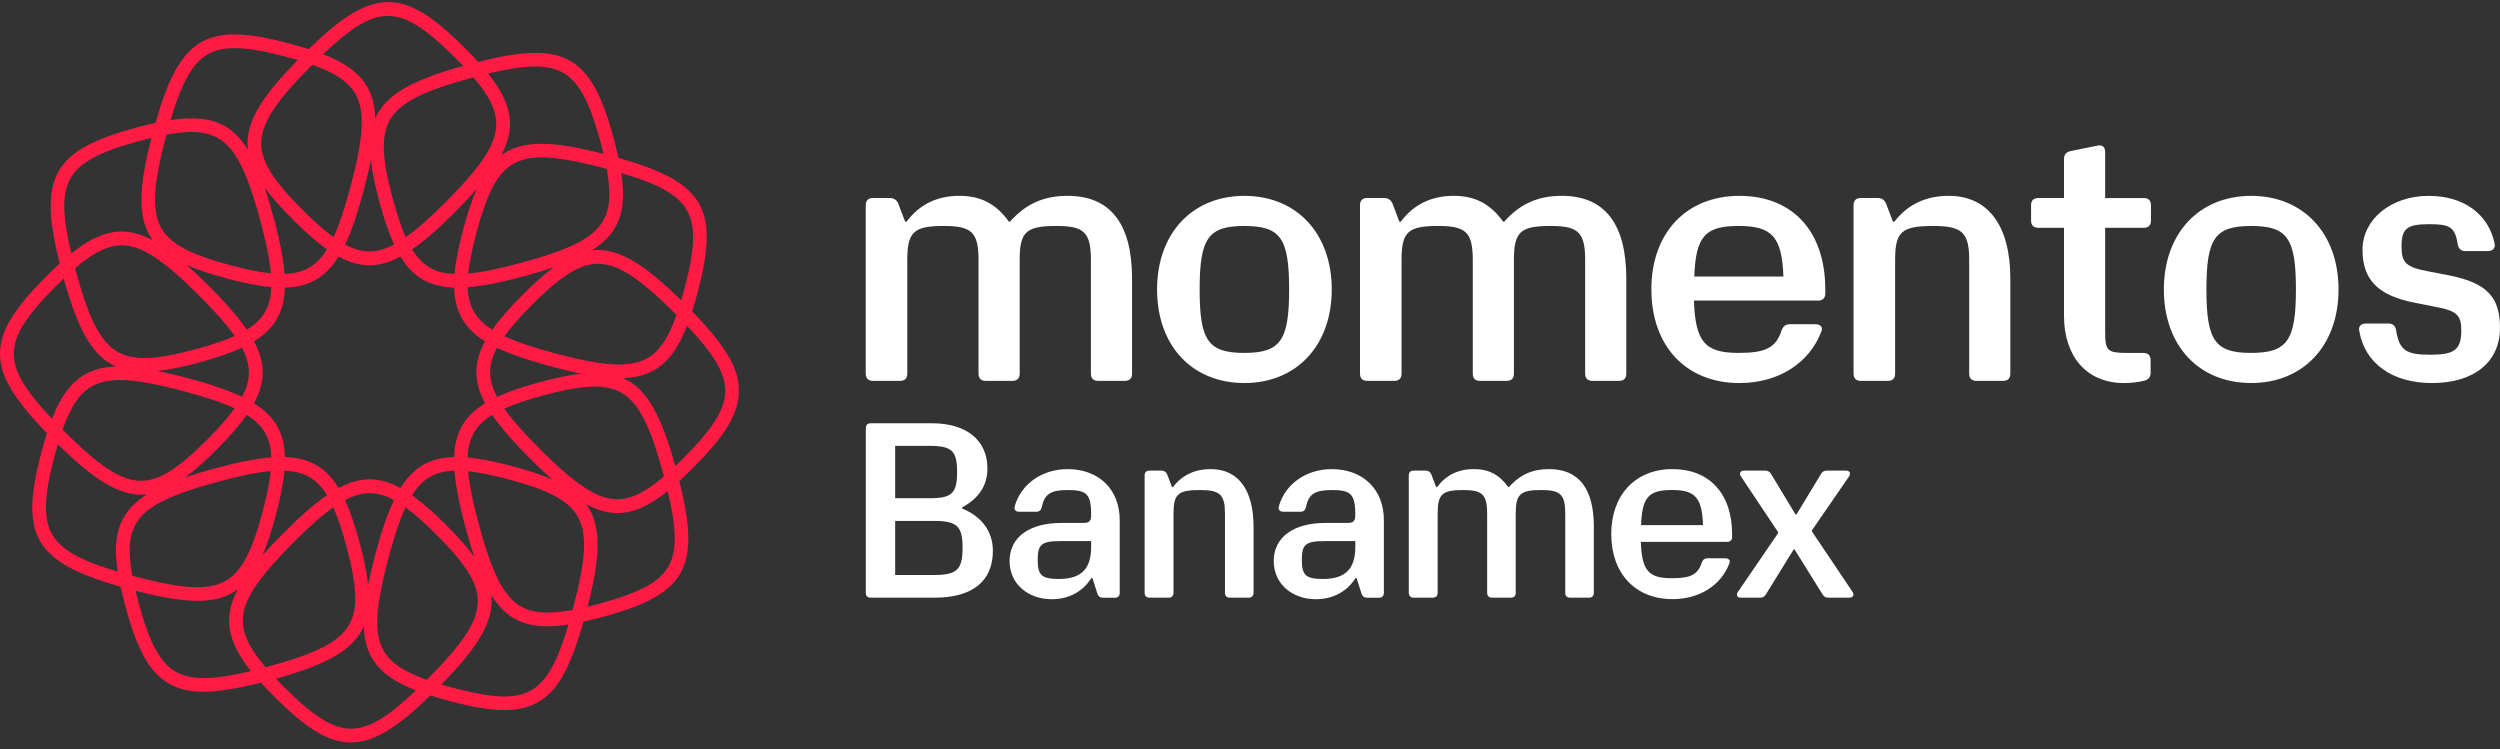 <svg width="247" height="74" viewBox="0 0 247 74" fill="none" xmlns="http://www.w3.org/2000/svg">
<rect x="0" y="0" width="247" height="74" fill="#333333" stroke="none"/>
<path d="M85.535 36.922V20.272C85.535 19.811 85.782 19.564 86.242 19.564H87.94C88.328 19.564 88.612 19.776 88.754 20.13L89.426 21.901H89.568C90.84 20.2 92.573 19.349 94.801 19.349C96.887 19.349 98.408 20.127 99.681 21.901H99.788C101.378 20.095 103.183 19.349 105.481 19.349C109.795 19.349 111.847 22.22 111.847 27.532V36.92C111.847 37.381 111.6 37.628 111.14 37.628H108.488C108.028 37.628 107.781 37.381 107.781 36.92V25.689C107.781 22.961 107.109 22.325 104.386 22.325C101.381 22.325 100.744 22.891 100.744 25.689V36.92C100.744 37.381 100.497 37.628 100.037 37.628H97.385C96.925 37.628 96.678 37.381 96.678 36.92V25.689C96.678 22.961 96.006 22.325 93.282 22.325C90.278 22.325 89.64 22.891 89.64 25.689V36.92C89.64 37.381 89.394 37.628 88.933 37.628H86.245C85.784 37.628 85.538 37.381 85.538 36.92L85.535 36.922ZM114.319 28.597C114.319 23.07 117.784 19.352 122.948 19.352C128.111 19.352 131.576 23.07 131.576 28.597C131.576 34.124 128.111 37.843 122.948 37.843C117.784 37.843 114.319 34.159 114.319 28.597ZM127.366 28.597C127.366 23.532 126.517 22.327 122.945 22.327C119.373 22.327 118.524 23.532 118.524 28.597C118.524 33.663 119.373 34.867 122.945 34.867C126.517 34.867 127.366 33.628 127.366 28.597ZM134.367 36.922V20.272C134.367 19.811 134.613 19.564 135.074 19.564H136.772C137.16 19.564 137.444 19.776 137.586 20.13L138.258 21.901H138.4C139.672 20.2 141.405 19.349 143.633 19.349C145.719 19.349 147.24 20.127 148.512 21.901H148.619C150.21 20.095 152.015 19.349 154.313 19.349C158.627 19.349 160.679 22.22 160.679 27.532V36.92C160.679 37.381 160.432 37.628 159.972 37.628H157.32C156.86 37.628 156.613 37.381 156.613 36.92V25.689C156.613 22.961 155.941 22.325 153.217 22.325C150.213 22.325 149.575 22.891 149.575 25.689V36.92C149.575 37.381 149.329 37.628 148.868 37.628H146.217C145.756 37.628 145.51 37.381 145.51 36.92V25.689C145.51 22.961 144.838 22.325 142.114 22.325C139.109 22.325 138.472 22.891 138.472 25.689V36.92C138.472 37.381 138.226 37.628 137.765 37.628H135.076C134.616 37.628 134.369 37.381 134.369 36.92L134.367 36.922ZM163.153 28.597C163.153 23.035 166.584 19.352 171.851 19.352C177.119 19.352 180.338 22.858 180.338 28.597V28.986C180.338 29.448 180.092 29.695 179.631 29.695H167.36C167.502 33.84 168.493 34.867 171.782 34.867C174.433 34.867 175.459 34.371 176.026 32.635C176.168 32.246 176.415 32.034 176.84 32.034H179.352C179.848 32.034 180.132 32.318 179.955 32.742C178.787 35.825 175.782 37.845 171.856 37.845C166.586 37.845 163.158 34.196 163.158 28.6L163.153 28.597ZM176.201 27.32C176.059 23.387 175.068 22.325 171.782 22.325C168.496 22.325 167.537 23.317 167.398 27.32H176.203H176.201ZM183.131 36.922V20.272C183.131 19.811 183.378 19.564 183.838 19.564H185.536C185.925 19.564 186.208 19.776 186.35 20.13L187.023 21.901H187.164C188.474 20.2 190.276 19.349 192.539 19.349C196.428 19.349 198.621 22.29 198.621 27.532V36.92C198.621 37.381 198.375 37.628 197.914 37.628H195.263C194.802 37.628 194.556 37.381 194.556 36.92V25.689C194.556 22.961 193.849 22.325 191.021 22.325C187.874 22.325 187.237 22.891 187.237 25.689V36.92C187.237 37.381 186.99 37.628 186.53 37.628H183.841C183.38 37.628 183.134 37.381 183.134 36.92L183.131 36.922ZM203.924 31.218V22.504H201.377C200.916 22.504 200.67 22.257 200.67 21.796V20.272C200.67 19.811 200.916 19.564 201.377 19.564H203.924V15.703C203.924 15.279 204.135 15.03 204.561 14.925L207.212 14.393C207.673 14.286 207.989 14.501 207.989 14.997V19.566H211.808C212.269 19.566 212.515 19.813 212.515 20.274V21.798C212.515 22.26 212.269 22.507 211.808 22.507H207.989V32.78C207.989 34.693 208.201 34.87 210.252 34.87H211.773C212.234 34.87 212.48 35.117 212.48 35.578V36.818C212.48 37.207 212.304 37.491 211.915 37.598C211.243 37.775 210.501 37.845 209.864 37.845C206.01 37.845 203.924 35.047 203.924 31.221V31.218ZM213.79 28.597C213.79 23.07 217.255 19.352 222.418 19.352C227.582 19.352 231.047 23.07 231.047 28.597C231.047 34.124 227.582 37.843 222.418 37.843C217.255 37.843 213.79 34.159 213.79 28.597ZM226.837 28.597C226.837 23.532 225.988 22.327 222.416 22.327C218.843 22.327 217.995 23.532 217.995 28.597C217.995 33.663 218.843 34.867 222.416 34.867C225.988 34.867 226.837 33.628 226.837 28.597ZM233.096 32.707C232.989 32.246 233.273 31.964 233.733 31.964H235.996C236.419 31.964 236.668 32.211 236.738 32.638C237.057 34.658 237.764 35.047 240.134 35.047C242.504 35.047 243.176 34.55 243.176 32.638C243.176 31.114 242.715 30.69 240.525 30.298L238.58 29.909C234.938 29.201 233.417 27.642 233.417 24.666C233.417 21.691 236.21 19.352 239.96 19.352C243.425 19.352 245.865 21.157 246.467 24.063C246.574 24.524 246.255 24.806 245.795 24.806H243.567C243.144 24.806 242.895 24.559 242.825 24.133C242.541 22.362 241.976 22.15 239.997 22.15C237.804 22.15 237.273 22.574 237.273 24.347C237.273 25.976 237.697 26.402 239.997 26.826L242.013 27.215C245.69 27.959 247 29.34 247 32.388C247 35.753 244.453 37.845 240.281 37.845C236.355 37.845 233.634 35.897 233.101 32.707H233.096ZM85.543 58.558V42.309C85.543 41.99 85.714 41.818 86.033 41.818H92.078C95.543 41.818 97.557 43.541 97.557 46.275C97.557 47.949 96.745 49.206 95.05 50.141V50.238C96.992 51.026 98.097 52.503 98.097 54.423C98.097 57.379 96.13 59.052 92.347 59.052H86.031C85.712 59.052 85.54 58.88 85.54 58.561L85.543 58.558ZM91.859 49.225C94.047 49.225 94.562 48.734 94.562 46.639C94.562 44.544 94.047 44.053 91.859 44.053H88.443V49.223H91.859V49.225ZM95.102 54.126C95.102 51.984 94.562 51.468 92.277 51.468H88.443V56.81H92.277C94.562 56.81 95.102 56.269 95.102 54.126ZM99.745 55.431C99.745 53.019 101.784 51.665 104.856 51.665H107.067C107.607 51.665 107.804 51.468 107.804 50.926V50.804C107.804 48.737 107.288 48.417 105.469 48.417C103.823 48.417 103.183 48.812 102.937 50.091C102.862 50.41 102.69 50.56 102.397 50.56H100.701C100.358 50.56 100.161 50.363 100.258 50.019C100.848 47.876 102.912 46.35 105.469 46.35C108.591 46.35 110.629 48.367 110.629 51.398V58.563C110.629 58.883 110.458 59.055 110.139 59.055H108.959C108.688 59.055 108.491 58.907 108.419 58.636L107.928 57.109H107.831C106.97 58.464 105.596 59.202 103.9 59.202C101.615 59.202 99.748 57.725 99.748 55.436L99.745 55.431ZM107.806 54.027V53.46H104.759C102.842 53.46 102.524 53.83 102.524 55.331C102.524 56.832 102.917 57.202 104.612 57.202C106.823 57.202 107.806 56.216 107.806 54.027ZM113.089 58.558V46.986C113.089 46.667 113.261 46.495 113.579 46.495H114.76C115.031 46.495 115.228 46.642 115.325 46.889L115.793 48.121H115.89C116.798 46.938 118.053 46.347 119.624 46.347C122.328 46.347 123.851 48.39 123.851 52.034V58.558C123.851 58.877 123.679 59.05 123.361 59.05H121.519C121.2 59.05 121.028 58.877 121.028 58.558V50.754C121.028 48.859 120.538 48.415 118.571 48.415C116.383 48.415 115.942 48.809 115.942 50.754V58.558C115.942 58.877 115.77 59.05 115.452 59.05H113.584C113.266 59.05 113.094 58.877 113.094 58.558H113.089ZM125.843 55.431C125.843 53.019 127.882 51.665 130.954 51.665H133.164C133.705 51.665 133.901 51.468 133.901 50.926V50.804C133.901 48.737 133.386 48.417 131.566 48.417C129.921 48.417 129.281 48.812 129.034 50.091C128.96 50.41 128.788 50.56 128.494 50.56H126.799C126.455 50.56 126.259 50.363 126.356 50.019C126.946 47.876 129.009 46.35 131.566 46.35C134.688 46.35 136.727 48.367 136.727 51.398V58.563C136.727 58.883 136.555 59.055 136.237 59.055H135.057C134.785 59.055 134.588 58.907 134.516 58.636L134.026 57.109H133.929C133.067 58.464 131.693 59.202 129.998 59.202C127.712 59.202 125.845 57.725 125.845 55.436L125.843 55.431ZM133.904 54.027V53.46H130.857C128.94 53.46 128.621 53.83 128.621 55.331C128.621 56.832 129.014 57.202 130.71 57.202C132.92 57.202 133.904 56.216 133.904 54.027ZM139.187 58.558V46.986C139.187 46.667 139.358 46.495 139.677 46.495H140.857C141.128 46.495 141.325 46.642 141.422 46.889L141.89 48.121H141.987C142.871 46.938 144.076 46.347 145.624 46.347C147.073 46.347 148.131 46.889 149.015 48.121H149.09C150.195 46.866 151.45 46.347 153.046 46.347C156.043 46.347 157.47 48.343 157.47 52.034V58.558C157.47 58.877 157.298 59.05 156.979 59.05H155.137C154.818 59.05 154.646 58.877 154.646 58.558V50.754C154.646 48.859 154.178 48.415 152.286 48.415C150.198 48.415 149.755 48.809 149.755 50.754V58.558C149.755 58.877 149.583 59.05 149.264 59.05H147.422C147.103 59.05 146.931 58.877 146.931 58.558V50.754C146.931 48.859 146.463 48.415 144.571 48.415C142.483 48.415 142.04 48.809 142.04 50.754V58.558C142.04 58.877 141.868 59.05 141.549 59.05H139.682C139.363 59.05 139.192 58.877 139.192 58.558H139.187ZM159.19 52.772C159.19 48.906 161.575 46.347 165.234 46.347C168.894 46.347 171.132 48.784 171.132 52.772V53.044C171.132 53.363 170.96 53.535 170.642 53.535H162.115C162.212 56.416 162.902 57.129 165.187 57.129C167.029 57.129 167.744 56.785 168.137 55.578C168.234 55.309 168.408 55.159 168.702 55.159H170.447C170.791 55.159 170.988 55.356 170.866 55.65C170.054 57.793 167.965 59.194 165.237 59.194C161.575 59.194 159.192 56.658 159.192 52.77L159.19 52.772ZM168.259 51.884C168.162 49.151 167.472 48.412 165.187 48.412C162.902 48.412 162.237 49.101 162.14 51.884H168.259ZM171.722 58.459L175.678 52.672V52.575L172.016 47.086C171.794 46.766 171.941 46.495 172.334 46.495H174.398C174.67 46.495 174.866 46.617 174.988 46.839L177.396 50.827H177.493L179.925 46.814C180.047 46.592 180.244 46.495 180.515 46.495H182.357C182.751 46.495 182.897 46.741 182.676 47.086L179.014 52.403V52.5L183.019 58.459C183.241 58.778 183.094 59.05 182.701 59.05H180.662C180.39 59.05 180.219 58.975 180.072 58.73L177.296 54.273H177.221L174.468 58.73C174.321 58.977 174.149 59.05 173.878 59.05H172.011C171.617 59.05 171.495 58.803 171.717 58.459H171.722Z" fill="white"/>
<path d="M68.38 30.759C68.569 30.171 68.751 29.54 68.93 28.864C71.101 20.671 69.645 18.024 61.103 15.6C60.971 14.997 60.817 14.361 60.635 13.682C58.427 5.499 55.845 3.938 47.237 6.118C46.821 5.659 46.37 5.188 45.875 4.694C39.878 -1.285 36.863 -1.347 30.497 4.853C29.91 4.664 29.282 4.482 28.605 4.302C20.427 2.127 17.786 3.586 15.366 12.143C14.764 12.276 14.129 12.43 13.451 12.612C5.283 14.825 3.725 17.411 5.901 26.035C5.443 26.452 4.972 26.903 4.479 27.4C-1.488 33.408 -1.55 36.428 4.636 42.803C4.444 43.404 4.265 44.035 4.088 44.701C1.918 52.894 3.374 55.54 11.915 57.964C12.047 58.568 12.202 59.204 12.383 59.88C13.417 63.708 14.594 66.501 16.969 67.689C17.97 68.187 19.197 68.474 21.256 68.287C22.446 68.18 23.915 67.916 25.777 67.444C26.2 67.911 26.656 68.382 27.144 68.868C30.335 72.051 32.681 73.557 35.138 73.335C37.296 73.141 39.544 71.607 42.522 68.709C43.109 68.898 43.736 69.08 44.414 69.26C46.803 69.896 48.872 70.28 50.627 70.123C51.683 70.028 52.624 69.736 53.456 69.185C54.927 68.207 56.216 66.479 57.65 61.419C58.253 61.286 58.888 61.132 59.565 60.947C67.73 58.735 69.291 56.149 67.115 47.527C67.571 47.11 68.044 46.656 68.537 46.16C71.33 43.349 73.157 40.932 72.993 38.276C72.884 36.51 72.035 34.528 68.378 30.754L68.38 30.759ZM56.57 60.264C54.035 60.733 52.452 60.573 51.26 59.79C49.689 58.757 48.581 56.525 47.314 51.829C46.721 49.639 46.37 47.928 46.248 46.556C47.339 46.669 48.638 46.933 50.217 47.352C54.384 48.459 56.333 49.542 57.175 51.21C58.021 52.891 57.864 55.38 56.62 60.082C56.602 60.142 56.587 60.201 56.572 60.261L56.57 60.264ZM42.163 67.167C39.733 66.304 38.444 65.372 37.801 64.097C36.955 62.416 37.112 59.927 38.357 55.226C38.937 53.033 39.487 51.375 40.064 50.128C40.953 50.771 41.947 51.649 43.104 52.804C46.159 55.852 47.309 57.765 47.202 59.63C47.095 61.511 45.718 63.586 42.295 67.035C42.25 67.08 42.208 67.122 42.163 67.167ZM36.372 57.765C36.243 56.56 35.952 55.188 35.526 53.61C35.075 51.941 34.607 50.552 34.08 49.41C34.827 49.013 35.501 48.799 36.151 48.741C36.191 48.739 36.23 48.734 36.27 48.731C37.112 48.679 37.966 48.886 38.929 49.407C38.249 50.826 37.65 52.63 37.055 54.882C36.778 55.924 36.552 56.879 36.375 57.765H36.372ZM26.243 65.93C24.57 63.968 23.915 62.511 23.997 61.087C24.104 59.206 25.481 57.131 28.904 53.682C30.502 52.073 31.804 50.916 32.929 50.123C33.378 51.126 33.798 52.383 34.224 53.961C35.349 58.131 35.389 60.364 34.366 61.927C33.335 63.501 31.107 64.611 26.419 65.88C26.36 65.898 26.3 65.913 26.24 65.928L26.243 65.93ZM13.071 56.882C12.603 54.343 12.762 52.757 13.544 51.562C14.574 49.988 16.802 48.878 21.49 47.609C23.671 47.018 25.374 46.666 26.743 46.541C26.745 46.541 26.75 46.541 26.753 46.541C26.641 47.634 26.38 48.936 25.959 50.517C24.854 54.692 23.773 56.645 22.108 57.488C20.43 58.336 17.948 58.179 13.252 56.932C13.193 56.917 13.133 56.899 13.073 56.884L13.071 56.882ZM16.446 13.303C17.002 13.201 17.514 13.126 17.985 13.084C19.658 12.934 20.825 13.166 21.756 13.777C23.327 14.81 24.435 17.042 25.702 21.738C26.295 23.928 26.646 25.639 26.768 27.011C25.677 26.898 24.378 26.636 22.8 26.215C18.632 25.108 16.683 24.025 15.841 22.357C14.995 20.676 15.152 18.186 16.397 13.485C16.414 13.423 16.429 13.366 16.444 13.306L16.446 13.303ZM30.853 6.397C33.283 7.26 34.572 8.193 35.215 9.467C36.061 11.148 35.904 13.637 34.66 18.339C34.08 20.531 33.529 22.189 32.952 23.436C32.063 22.793 31.07 21.915 29.912 20.76C26.858 17.713 25.707 15.8 25.814 13.934C25.922 12.054 27.298 9.979 30.721 6.529C30.766 6.484 30.808 6.442 30.856 6.397H30.853ZM36.644 15.802C36.773 17.007 37.065 18.379 37.49 19.957C37.941 21.626 38.406 23.017 38.937 24.16C38.145 24.579 37.433 24.793 36.748 24.836C35.907 24.888 35.056 24.681 34.092 24.16C34.772 22.743 35.369 20.935 35.964 18.685C36.24 17.643 36.467 16.688 36.644 15.802ZM46.776 7.637C48.449 9.599 49.101 11.053 49.022 12.48C48.915 14.361 47.538 16.436 44.115 19.885C42.514 21.496 41.215 22.651 40.089 23.444C39.641 22.441 39.22 21.182 38.795 19.606C37.669 15.436 37.63 13.203 38.653 11.64C39.684 10.066 41.912 8.956 46.599 7.687C46.662 7.669 46.719 7.654 46.779 7.639L46.776 7.637ZM59.946 16.685C60.414 19.224 60.254 20.81 59.473 22.005C58.442 23.579 56.214 24.689 51.526 25.958C49.34 26.552 47.633 26.903 46.263 27.026C46.375 25.933 46.637 24.631 47.057 23.05C48.163 18.875 49.243 16.922 50.909 16.079C51.437 15.812 52.041 15.645 52.771 15.58C54.364 15.436 56.542 15.78 59.764 16.635C59.824 16.65 59.883 16.668 59.943 16.683L59.946 16.685ZM48.636 32.577C47.877 32.098 47.336 31.59 46.955 31.016C46.49 30.313 46.243 29.47 46.211 28.372C46.283 28.367 46.353 28.362 46.425 28.357C47.944 28.22 49.739 27.843 51.88 27.262C52.918 26.981 53.856 26.699 54.713 26.409C53.737 27.125 52.694 28.063 51.544 29.22C50.326 30.445 49.358 31.547 48.636 32.577ZM44.869 45.155C42.487 45.215 40.864 46.14 39.572 48.22C37.478 47.078 35.611 47.068 33.452 48.22C32.21 46.182 30.597 45.237 28.152 45.157C28.092 42.77 27.169 41.144 25.093 39.85C26.233 37.752 26.243 35.882 25.093 33.719C27.126 32.475 28.067 30.859 28.15 28.412C28.344 28.407 28.535 28.4 28.72 28.382C30.796 28.195 32.26 27.255 33.447 25.345C34.66 26.005 35.795 26.292 36.955 26.188C37.799 26.113 38.655 25.828 39.562 25.345C40.804 27.382 42.417 28.325 44.864 28.407C44.901 29.679 45.19 30.797 45.83 31.764C46.281 32.445 46.893 33.089 47.921 33.724C46.786 35.817 46.776 37.688 47.926 39.845C45.892 41.09 44.949 42.706 44.869 45.155ZM48.631 40.995C49.517 42.294 50.777 43.716 52.425 45.359C53.187 46.12 53.901 46.793 54.576 47.389C53.47 46.901 52.139 46.464 50.563 46.045C48.895 45.601 47.458 45.312 46.206 45.2C46.238 44.302 46.41 43.576 46.716 42.96C47.092 42.204 47.697 41.566 48.628 40.992L48.631 40.995ZM27.261 50.864C27.704 49.193 27.993 47.756 28.105 46.502C29.001 46.534 29.725 46.704 30.34 47.01C31.095 47.387 31.732 47.993 32.305 48.926C31.008 49.814 29.588 51.076 27.948 52.727C27.213 53.468 26.536 54.178 25.929 54.867C26.414 53.762 26.845 52.432 27.263 50.861L27.261 50.864ZM24.385 32.572C23.499 31.273 22.239 29.851 20.591 28.208C19.83 27.447 19.115 26.774 18.438 26.177C19.546 26.666 20.875 27.103 22.454 27.522C24.122 27.966 25.558 28.255 26.81 28.367C26.778 29.265 26.606 29.991 26.3 30.607C25.924 31.363 25.319 32.001 24.388 32.575L24.385 32.572ZM45.755 22.703C45.332 24.302 45.023 25.753 44.909 27.068C44.013 27.035 43.291 26.863 42.678 26.557C41.924 26.18 41.289 25.574 40.714 24.641C42.011 23.753 43.43 22.489 45.071 20.838C45.83 20.075 46.502 19.359 47.097 18.68C46.609 19.79 46.174 21.122 45.755 22.703ZM28.959 21.721C30.181 22.94 31.281 23.91 32.31 24.636C31.832 25.397 31.324 25.938 30.751 26.317C30.049 26.784 29.205 27.03 28.112 27.063C27.993 25.494 27.612 23.631 27.004 21.384C26.723 20.344 26.442 19.406 26.155 18.551C26.9 19.573 27.853 20.616 28.961 21.721H28.959ZM19.638 29.165C21.246 30.767 22.399 32.071 23.191 33.198C22.19 33.647 20.935 34.069 19.359 34.495C15.199 35.623 12.969 35.662 11.408 34.637C9.837 33.605 8.729 31.373 7.462 26.676C7.444 26.616 7.429 26.557 7.414 26.497C9.1 25.055 10.412 24.369 11.649 24.257C11.851 24.24 12.05 24.237 12.249 24.247C14.126 24.354 16.197 25.733 19.64 29.163L19.638 29.165ZM19.713 35.802C21.378 35.351 22.765 34.882 23.907 34.353C24.328 35.149 24.542 35.859 24.585 36.548C24.637 37.391 24.43 38.246 23.91 39.211C22.493 38.531 20.694 37.929 18.445 37.333C17.37 37.047 16.416 36.822 15.563 36.653C16.767 36.523 18.137 36.233 19.715 35.807L19.713 35.802ZM18.097 38.635C20.285 39.216 21.941 39.768 23.186 40.346C22.543 41.237 21.667 42.232 20.514 43.392C17.472 46.452 15.563 47.604 13.7 47.497C11.823 47.389 9.752 46.01 6.309 42.581C6.264 42.536 6.222 42.494 6.177 42.446C7.039 40.012 7.97 38.72 9.242 38.077C9.77 37.81 10.374 37.643 11.104 37.578C12.697 37.433 14.876 37.777 18.097 38.633V38.635ZM21.473 44.347C22.69 43.122 23.659 42.02 24.381 40.99C25.14 41.469 25.68 41.977 26.061 42.551C26.526 43.254 26.773 44.1 26.805 45.195C25.239 45.314 23.38 45.696 21.137 46.304C20.096 46.586 19.155 46.868 18.299 47.16C19.277 46.444 20.32 45.509 21.473 44.347ZM44.058 51.846C42.833 50.627 41.735 49.657 40.707 48.933C41.185 48.173 41.693 47.631 42.265 47.25C42.87 46.848 43.577 46.606 44.458 46.529C44.603 46.517 44.75 46.509 44.904 46.504C45.023 48.073 45.404 49.936 46.012 52.185C46.293 53.225 46.572 54.166 46.861 55.021C46.146 54.044 45.213 53.001 44.055 51.849L44.058 51.846ZM53.376 44.402C51.768 42.8 50.615 41.496 49.823 40.369C50.824 39.92 52.079 39.498 53.655 39.072C55.335 38.615 56.702 38.339 57.834 38.236C59.508 38.087 60.675 38.319 61.606 38.93C63.177 39.962 64.285 42.194 65.552 46.891C65.569 46.95 65.584 47.01 65.599 47.07C63.64 48.746 62.189 49.4 60.765 49.32C58.888 49.213 56.816 47.833 53.373 44.404L53.376 44.402ZM53.304 37.765C51.638 38.216 50.252 38.685 49.109 39.214C48.688 38.418 48.474 37.708 48.432 37.019C48.379 36.179 48.586 35.323 49.104 34.361C50.388 34.971 52.133 35.588 54.571 36.236C55.609 36.513 56.562 36.74 57.446 36.917C56.244 37.047 54.877 37.338 53.304 37.765ZM54.919 34.932C52.731 34.35 51.075 33.799 49.831 33.221C50.473 32.33 51.349 31.335 52.502 30.175C55.218 27.442 57.033 26.23 58.718 26.078C58.92 26.06 59.119 26.058 59.318 26.068C61.195 26.175 63.267 27.554 66.71 30.983C66.754 31.028 66.797 31.071 66.842 31.118C65.98 33.552 65.049 34.844 63.777 35.488C62.099 36.336 59.614 36.179 54.922 34.932H54.919ZM67.73 20.551C68.761 22.11 68.731 24.342 67.626 28.517C67.519 28.923 67.409 29.31 67.302 29.677C63.628 26.068 61.061 24.437 58.477 24.731C61.183 23.043 61.945 20.81 61.38 17.087C64.987 18.157 66.819 19.172 67.73 20.551ZM51.847 6.619C53.418 6.477 54.546 6.639 55.447 7.088C57.117 7.921 58.208 9.871 59.333 14.039C59.443 14.448 59.54 14.832 59.63 15.204C54.648 13.919 51.611 13.792 49.52 15.341C51.021 12.523 50.568 10.208 48.22 7.268C49.649 6.923 50.842 6.709 51.85 6.617L51.847 6.619ZM37.968 1.589C38.008 1.586 38.048 1.581 38.088 1.579C39.95 1.464 41.867 2.606 44.921 5.651C45.22 5.951 45.496 6.235 45.76 6.512C40.806 7.896 38.113 9.308 37.075 11.694C36.967 8.502 35.422 6.724 31.919 5.355C34.583 2.823 36.355 1.731 37.968 1.586V1.589ZM20.305 5.504C20.91 5.103 21.617 4.861 22.498 4.783C23.885 4.659 25.71 4.933 28.257 5.609C28.662 5.716 29.048 5.826 29.414 5.933C26.534 8.871 24.607 11.365 24.465 13.859C24.448 14.179 24.46 14.493 24.497 14.807C22.81 12.071 20.579 11.3 16.85 11.869C17.918 8.255 18.931 6.42 20.308 5.507L20.305 5.504ZM6.864 17.81C7.696 16.136 9.643 15.044 13.803 13.917C14.208 13.807 14.597 13.707 14.968 13.617C13.685 18.608 13.559 21.653 15.105 23.746C12.291 22.242 9.981 22.696 7.046 25.05C6.17 21.386 6.13 19.289 6.864 17.81ZM1.367 35.201C1.253 33.335 2.393 31.415 5.433 28.355C5.729 28.055 6.015 27.779 6.292 27.514C7.668 32.468 9.075 35.161 11.447 36.206C10.225 36.246 9.369 36.5 8.634 36.872C7.016 37.688 5.963 39.251 5.134 41.376C2.547 38.645 1.47 36.85 1.367 35.201ZM5.286 53.016C4.255 51.457 4.285 49.225 5.39 45.05C5.498 44.644 5.607 44.257 5.714 43.89C9.329 47.439 11.873 49.08 14.412 48.851C14.455 48.846 14.5 48.839 14.542 48.834C11.831 50.522 11.069 52.754 11.634 56.48C8.027 55.41 6.195 54.395 5.283 53.016H5.286ZM17.569 66.481C15.899 65.648 14.808 63.698 13.683 59.531C13.573 59.121 13.476 58.737 13.387 58.366C16.344 59.129 18.615 59.483 20.41 59.321C21.64 59.211 22.645 58.855 23.497 58.224C22.999 59.166 22.7 60.089 22.648 61.01C22.546 62.82 23.367 64.516 24.791 66.299C21.137 67.177 19.046 67.217 17.569 66.479V66.481ZM34.928 71.988C33.066 72.103 31.149 70.961 28.095 67.915C27.796 67.616 27.52 67.332 27.256 67.055C32.21 65.671 34.904 64.259 35.942 61.872C36.049 65.065 37.595 66.843 41.097 68.212C38.369 70.806 36.577 71.889 34.928 71.991V71.988ZM52.711 68.063C51.155 69.095 48.927 69.065 44.76 67.958C44.354 67.851 43.968 67.741 43.602 67.634C47.204 63.953 48.832 61.381 48.539 58.792C50.065 61.249 52.034 62.109 55.153 61.828C55.479 61.798 55.818 61.755 56.169 61.703C55.101 65.314 54.088 67.15 52.714 68.063H52.711ZM66.152 55.757C65.32 57.431 63.374 58.523 59.214 59.65C58.805 59.76 58.422 59.857 58.051 59.947C59.333 54.956 59.46 51.916 57.914 49.821C59.171 50.492 60.327 50.774 61.482 50.672C62.913 50.542 64.347 49.819 65.97 48.517C66.847 52.181 66.886 54.278 66.152 55.757ZM67.581 45.212C67.282 45.511 66.998 45.788 66.722 46.053C65.34 41.09 63.931 38.391 61.549 37.351C61.731 37.346 61.91 37.336 62.082 37.321C64.94 37.064 66.588 35.498 67.88 32.188C70.469 34.922 71.549 36.717 71.649 38.366C71.763 40.231 70.623 42.152 67.583 45.212H67.581Z" fill="#FF1B44"/>
</svg>
